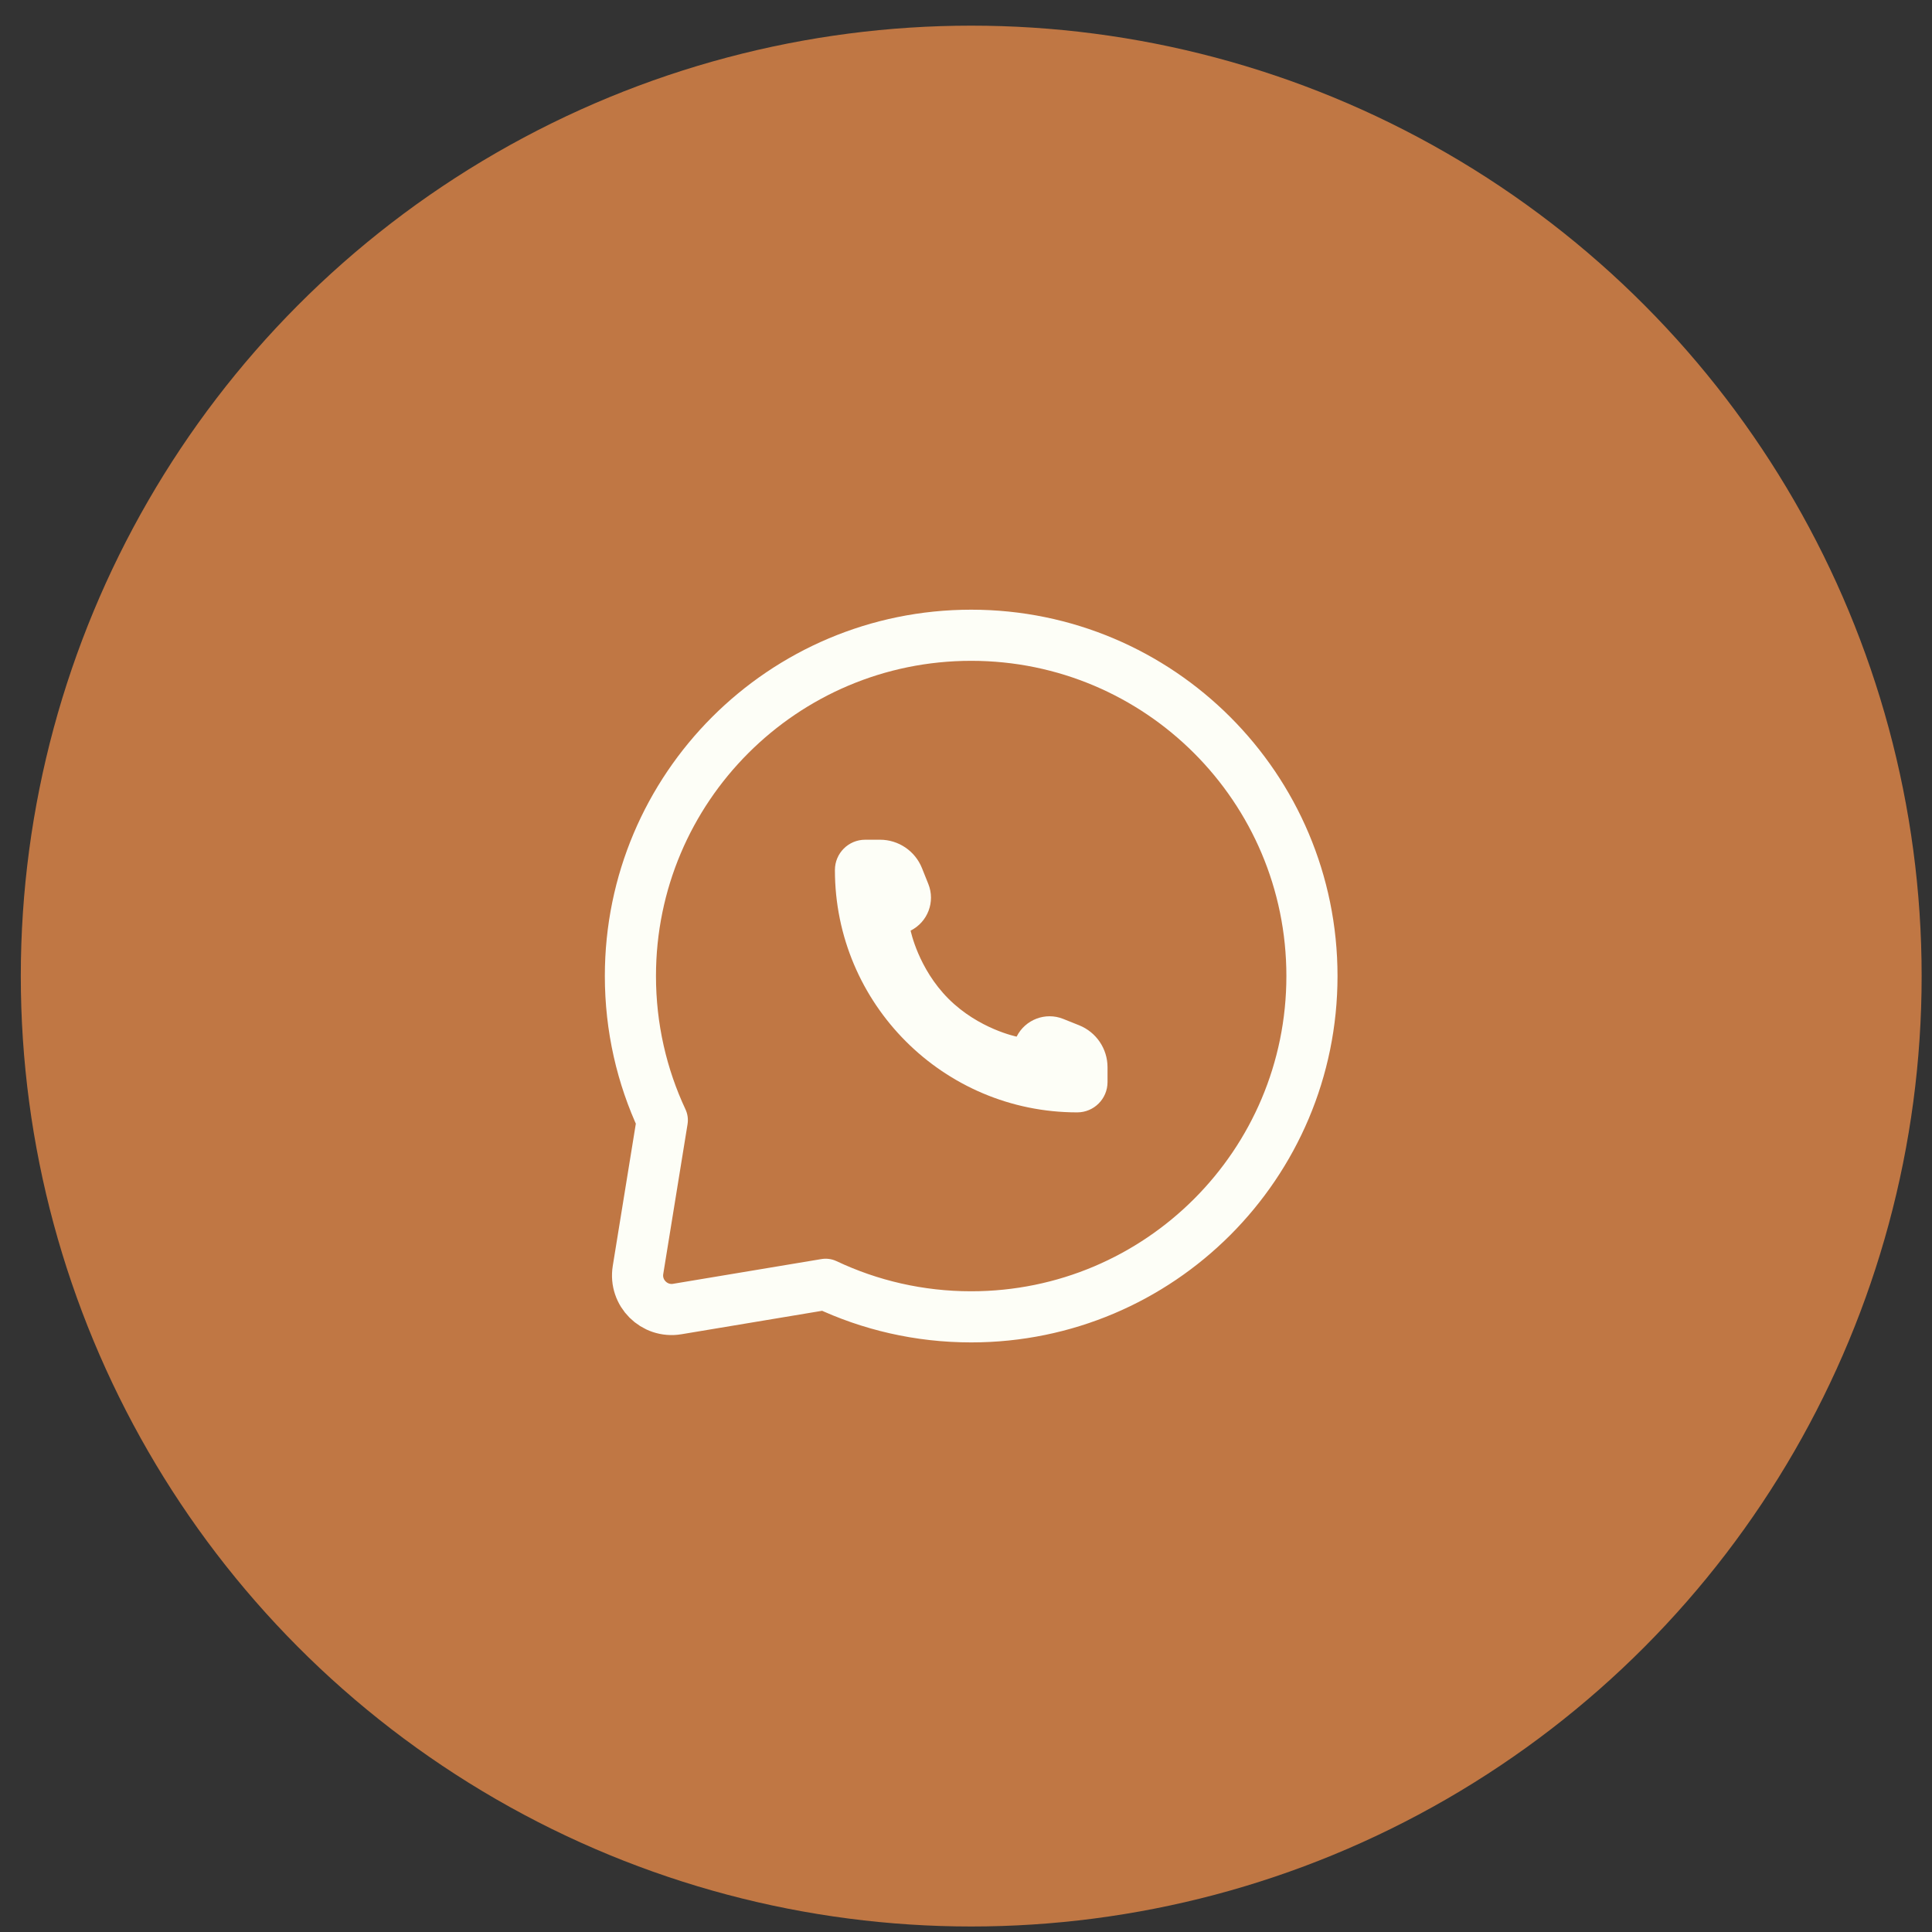 <svg width="47" height="47" viewBox="0 0 47 47" fill="none" xmlns="http://www.w3.org/2000/svg">
<rect x="0" y="0" width="47" height="47" fill="#333333" stroke="none"/>
<circle cx="23.627" cy="23.745" r="23.121" fill="#C07744"/>
<path d="M23.626 32.035C28.205 32.035 31.916 28.323 31.916 23.744C31.916 19.166 28.205 15.454 23.626 15.454C19.048 15.454 15.336 19.166 15.336 23.744C15.336 24.998 15.614 26.186 16.112 27.25L15.521 30.894C15.43 31.454 15.916 31.938 16.475 31.845L20.086 31.243C21.16 31.751 22.36 32.035 23.626 32.035Z" stroke="#FDFEF7" stroke-width="1.244" stroke-linecap="square" stroke-linejoin="round"/>
<path d="M26.943 26.324V25.962C26.943 25.513 26.669 25.109 26.252 24.942L25.865 24.787C25.433 24.614 24.94 24.802 24.732 25.218C24.732 25.218 23.811 25.034 23.074 24.297C22.337 23.56 22.153 22.639 22.153 22.639C22.569 22.431 22.757 21.938 22.584 21.506L22.429 21.119C22.262 20.702 21.858 20.428 21.409 20.428H21.047C20.64 20.428 20.311 20.758 20.311 21.165C20.311 24.421 22.95 27.061 26.206 27.061C26.613 27.061 26.943 26.731 26.943 26.324Z" fill="#FDFEF7"/>
</svg>
